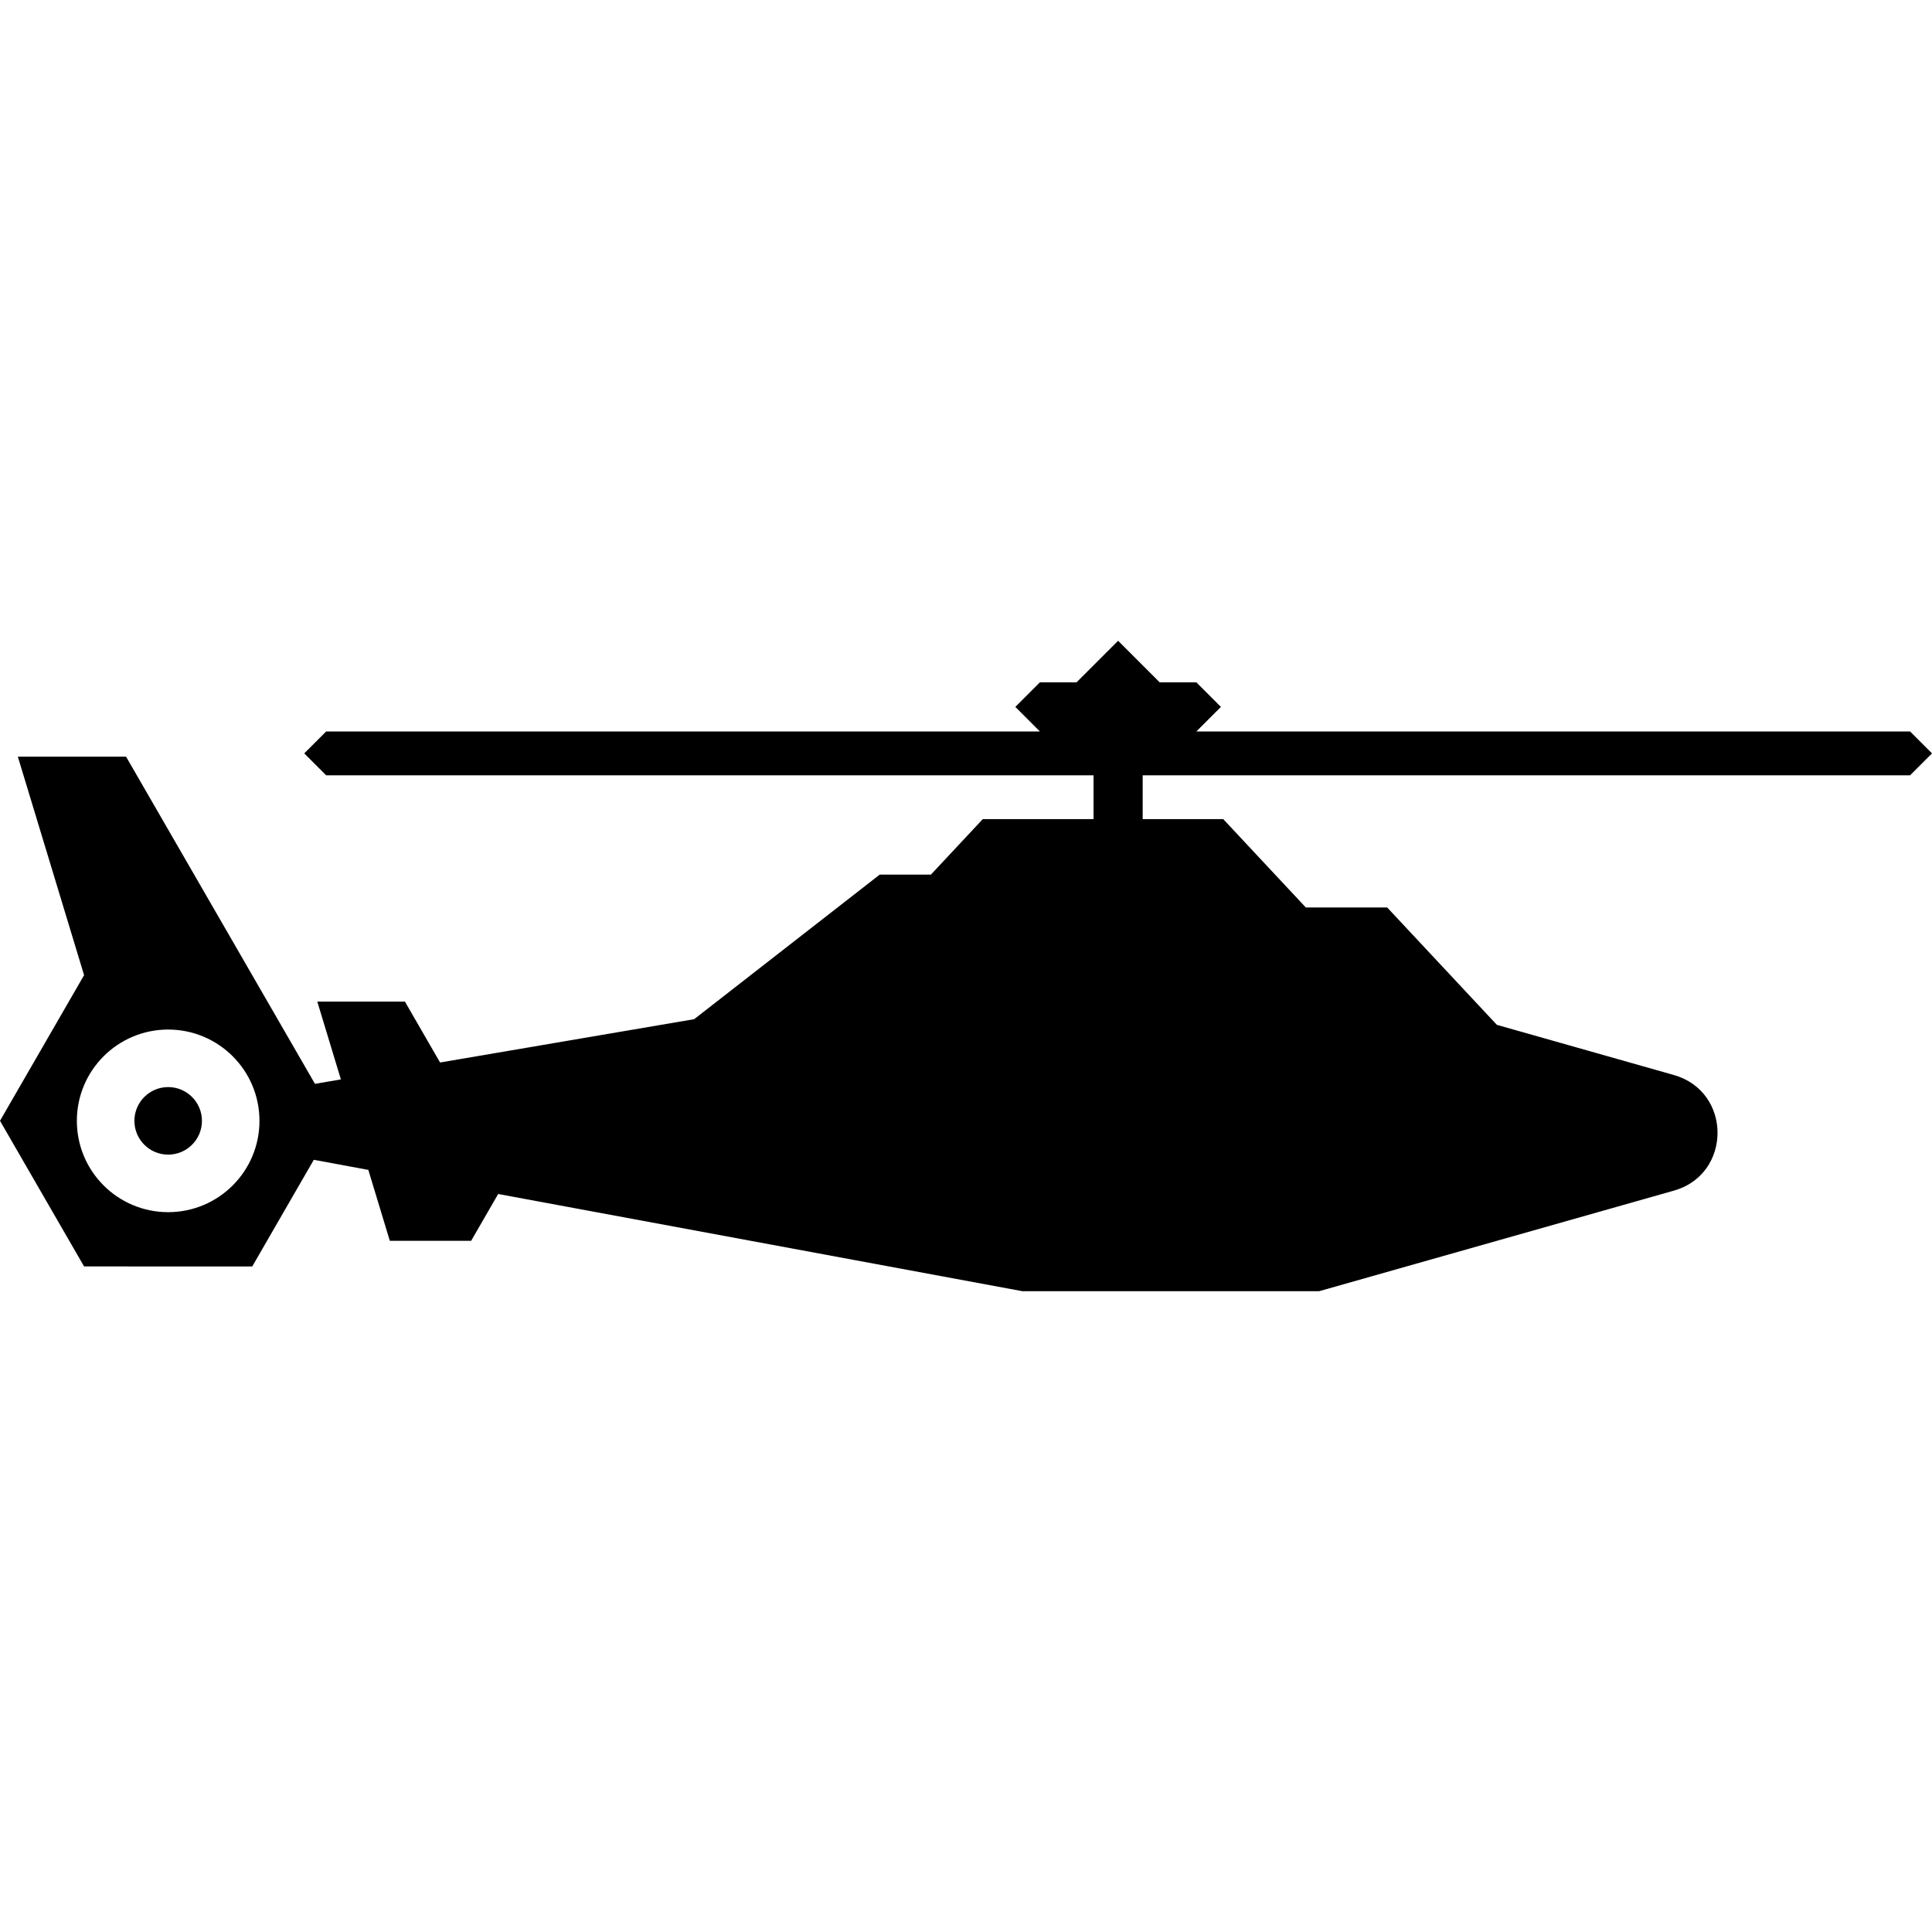 <?xml version="1.0" encoding="UTF-8"?><svg id="uuid-4c51cfba-992f-4849-bb51-7ec00921823e" xmlns="http://www.w3.org/2000/svg" viewBox="0 0 150 150"><path d="M15.679,87.023c0,1.448-1.174,2.622-2.622,2.622s-2.622-1.174-2.622-2.622,1.174-2.622,2.622-2.622,2.622,1.174,2.622,2.622ZM150,58.494l-1.701,1.701h-59.581v3.402h6.255l6.41,6.859h6.318l8.515,9.112h0l4.611,1.307,9.127,2.587c1.131.321,1.98.962,2.546,1.764.141.201.265.411.371.629.106.218.195.444.265.674.212.692.265,1.428.159,2.142-.071.476-.212.942-.424,1.378-.053.109-.111.216-.172.321-.557.944-1.472,1.711-2.745,2.072l-20.11,5.701-7.423,2.104h-23.048l-13.186-2.445-22.008-4.081-2.271-.421-3.23-.599-2.098,3.634h-6.315l-1.465-4.834h0l-.203-.67-4.233-.785-4.78,8.28H6.528l-6.528-11.307,6.528-11.307L1.385,58.747h8.402l9.797,16.968,4.869,8.433,2.013-.343-1.831-6.04h6.803l2.729,4.727,19.727-3.363,14.408-11.225h3.974l4.026-4.308h8.599v-3.402H25.322l-1.701-1.701,1.701-1.701h55.416l-1.908-1.908,1.908-1.908h2.845l3.227-3.227,3.228,3.227h2.845l1.908,1.908-1.908,1.908h55.416l1.701,1.701ZM20.145,87.023c0-3.915-3.174-7.089-7.089-7.089s-7.089,3.174-7.089,7.089,3.174,7.089,7.089,7.089,7.089-3.174,7.089-7.089Z"/></svg>